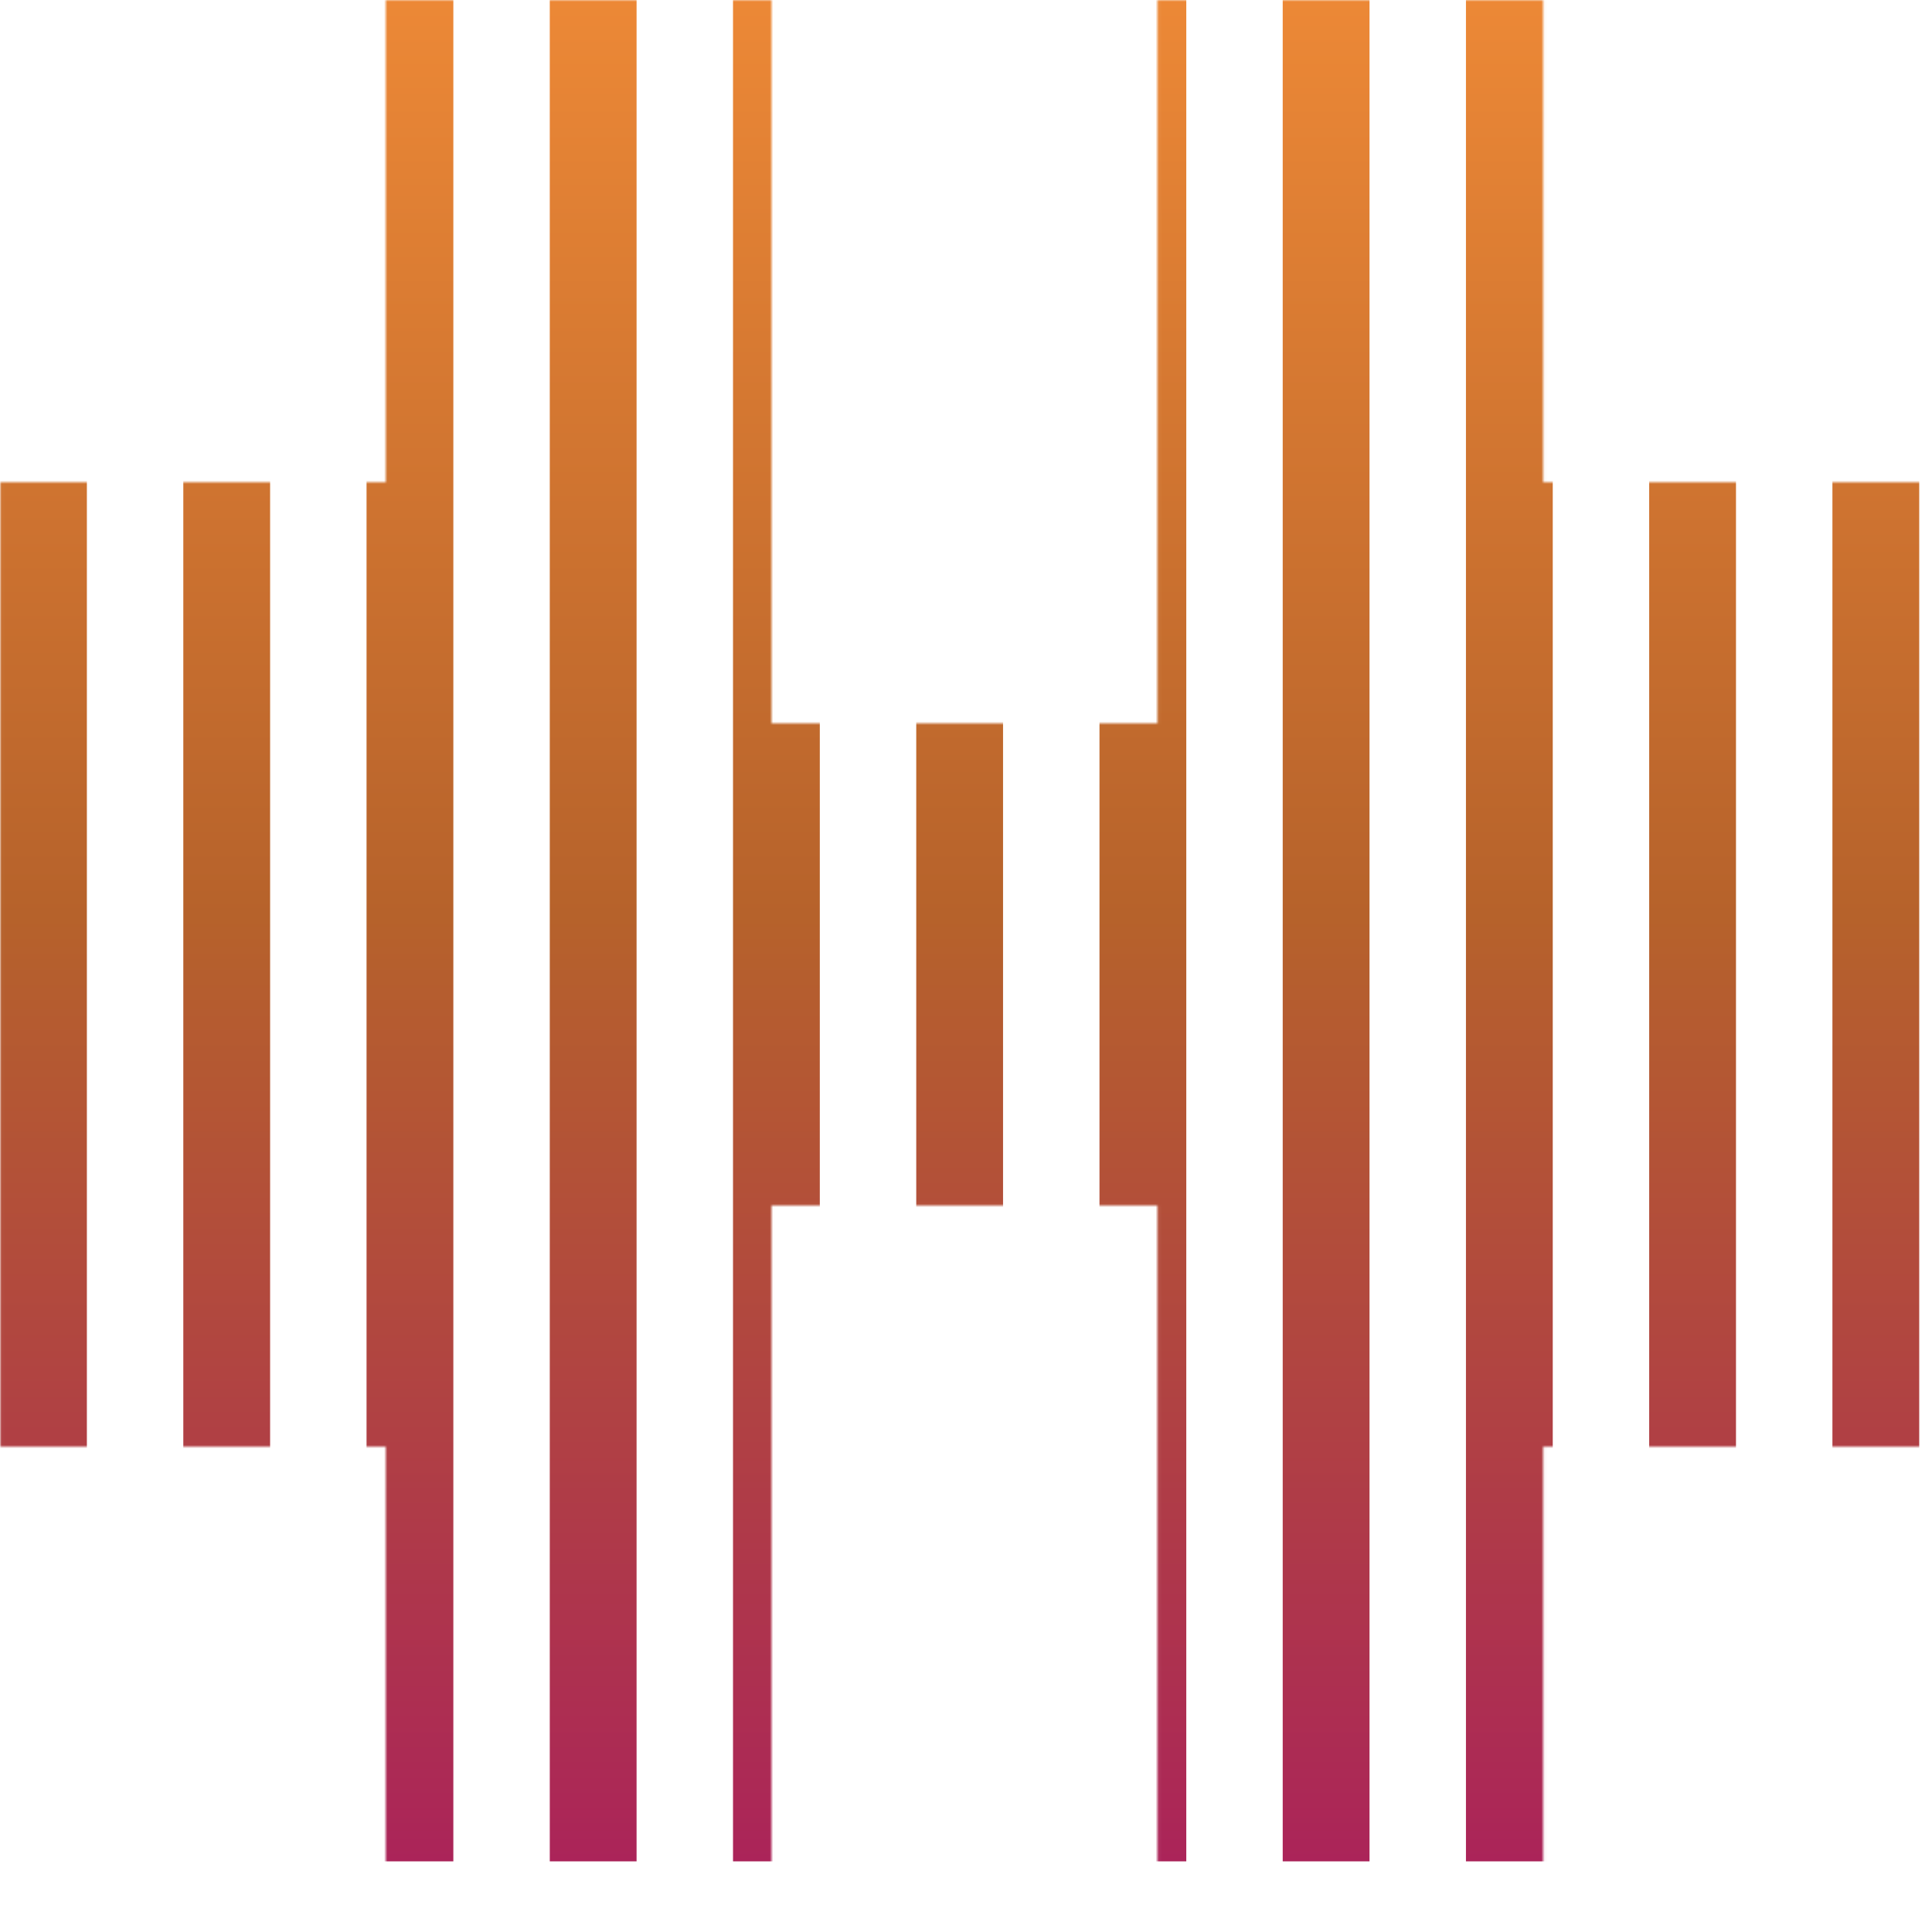 <svg width="601" height="600" viewBox="0 0 601 600" fill="none" xmlns="http://www.w3.org/2000/svg">
<g clip-path="url(#clip0_12360_2091)">
<mask id="mask0_12360_2091" style="mask-type:alpha" maskUnits="userSpaceOnUse" x="0" y="-1" width="601" height="601">
<path fill-rule="evenodd" clip-rule="evenodd" d="M120.009 -0.008H240.009V224.984H360.045L360.045 -0.004L480.045 -0.004V149.996L600.029 149.996V449.996H480.045V599.996H360.045L360.045 374.984H240.009V599.992H120.009V449.992H0.025V149.992H120.009V-0.008Z" fill="black"/>
</mask>
<g mask="url(#mask0_12360_2091)">
<rect x="0.024" y="-21" width="27" height="600" fill="url(#paint0_linear_12360_2091)"/>
<rect x="57.024" y="-21" width="27" height="600" fill="url(#paint1_linear_12360_2091)"/>
<rect x="114.024" y="-21" width="27" height="600" fill="url(#paint2_linear_12360_2091)"/>
<rect x="171.024" y="-21" width="27" height="600" fill="url(#paint3_linear_12360_2091)"/>
<rect x="228.024" y="-21" width="27" height="600" fill="url(#paint4_linear_12360_2091)"/>
<rect x="285.024" y="-21" width="27" height="600" fill="url(#paint5_linear_12360_2091)"/>
<rect x="342.024" y="-21" width="27" height="600" fill="url(#paint6_linear_12360_2091)"/>
<rect x="399.024" y="-21" width="27" height="600" fill="url(#paint7_linear_12360_2091)"/>
<rect x="456.024" y="-21" width="27" height="600" fill="url(#paint8_linear_12360_2091)"/>
<rect x="513.024" y="-21" width="27" height="600" fill="url(#paint9_linear_12360_2091)"/>
<rect x="570.024" y="-21" width="27" height="600" fill="url(#paint10_linear_12360_2091)"/>
</g>
</g>
<defs>
<linearGradient id="paint0_linear_12360_2091" x1="13.524" y1="-21" x2="13.524" y2="579" gradientUnits="userSpaceOnUse">
<stop stop-color="#F08B37"/>
<stop offset="0.51" stop-color="#B6622B"/>
<stop offset="1" stop-color="#AB2459"/>
</linearGradient>
<linearGradient id="paint1_linear_12360_2091" x1="70.524" y1="-21" x2="70.524" y2="579" gradientUnits="userSpaceOnUse">
<stop stop-color="#F08B37"/>
<stop offset="0.51" stop-color="#B6622B"/>
<stop offset="1" stop-color="#AB2459"/>
</linearGradient>
<linearGradient id="paint2_linear_12360_2091" x1="127.524" y1="-21" x2="127.524" y2="579" gradientUnits="userSpaceOnUse">
<stop stop-color="#F08B37"/>
<stop offset="0.51" stop-color="#B6622B"/>
<stop offset="1" stop-color="#AB2459"/>
</linearGradient>
<linearGradient id="paint3_linear_12360_2091" x1="184.524" y1="-21" x2="184.524" y2="579" gradientUnits="userSpaceOnUse">
<stop stop-color="#F08B37"/>
<stop offset="0.51" stop-color="#B6622B"/>
<stop offset="1" stop-color="#AB2459"/>
</linearGradient>
<linearGradient id="paint4_linear_12360_2091" x1="241.524" y1="-21" x2="241.524" y2="579" gradientUnits="userSpaceOnUse">
<stop stop-color="#F08B37"/>
<stop offset="0.51" stop-color="#B6622B"/>
<stop offset="1" stop-color="#AB2459"/>
</linearGradient>
<linearGradient id="paint5_linear_12360_2091" x1="298.524" y1="-21" x2="298.524" y2="579" gradientUnits="userSpaceOnUse">
<stop stop-color="#F08B37"/>
<stop offset="0.51" stop-color="#B6622B"/>
<stop offset="1" stop-color="#AB2459"/>
</linearGradient>
<linearGradient id="paint6_linear_12360_2091" x1="355.524" y1="-21" x2="355.524" y2="579" gradientUnits="userSpaceOnUse">
<stop stop-color="#F08B37"/>
<stop offset="0.51" stop-color="#B6622B"/>
<stop offset="1" stop-color="#AB2459"/>
</linearGradient>
<linearGradient id="paint7_linear_12360_2091" x1="412.524" y1="-21" x2="412.524" y2="579" gradientUnits="userSpaceOnUse">
<stop stop-color="#F08B37"/>
<stop offset="0.51" stop-color="#B6622B"/>
<stop offset="1" stop-color="#AB2459"/>
</linearGradient>
<linearGradient id="paint8_linear_12360_2091" x1="469.524" y1="-21" x2="469.524" y2="579" gradientUnits="userSpaceOnUse">
<stop stop-color="#F08B37"/>
<stop offset="0.51" stop-color="#B6622B"/>
<stop offset="1" stop-color="#AB2459"/>
</linearGradient>
<linearGradient id="paint9_linear_12360_2091" x1="526.524" y1="-21" x2="526.524" y2="579" gradientUnits="userSpaceOnUse">
<stop stop-color="#F08B37"/>
<stop offset="0.51" stop-color="#B6622B"/>
<stop offset="1" stop-color="#AB2459"/>
</linearGradient>
<linearGradient id="paint10_linear_12360_2091" x1="583.524" y1="-21" x2="583.524" y2="579" gradientUnits="userSpaceOnUse">
<stop stop-color="#F08B37"/>
<stop offset="0.51" stop-color="#B6622B"/>
<stop offset="1" stop-color="#AB2459"/>
</linearGradient>
<clipPath id="clip0_12360_2091">
<rect width="600.003" height="600.004" fill="white" transform="translate(0.025 -0.008)"/>
</clipPath>
</defs>
</svg>
